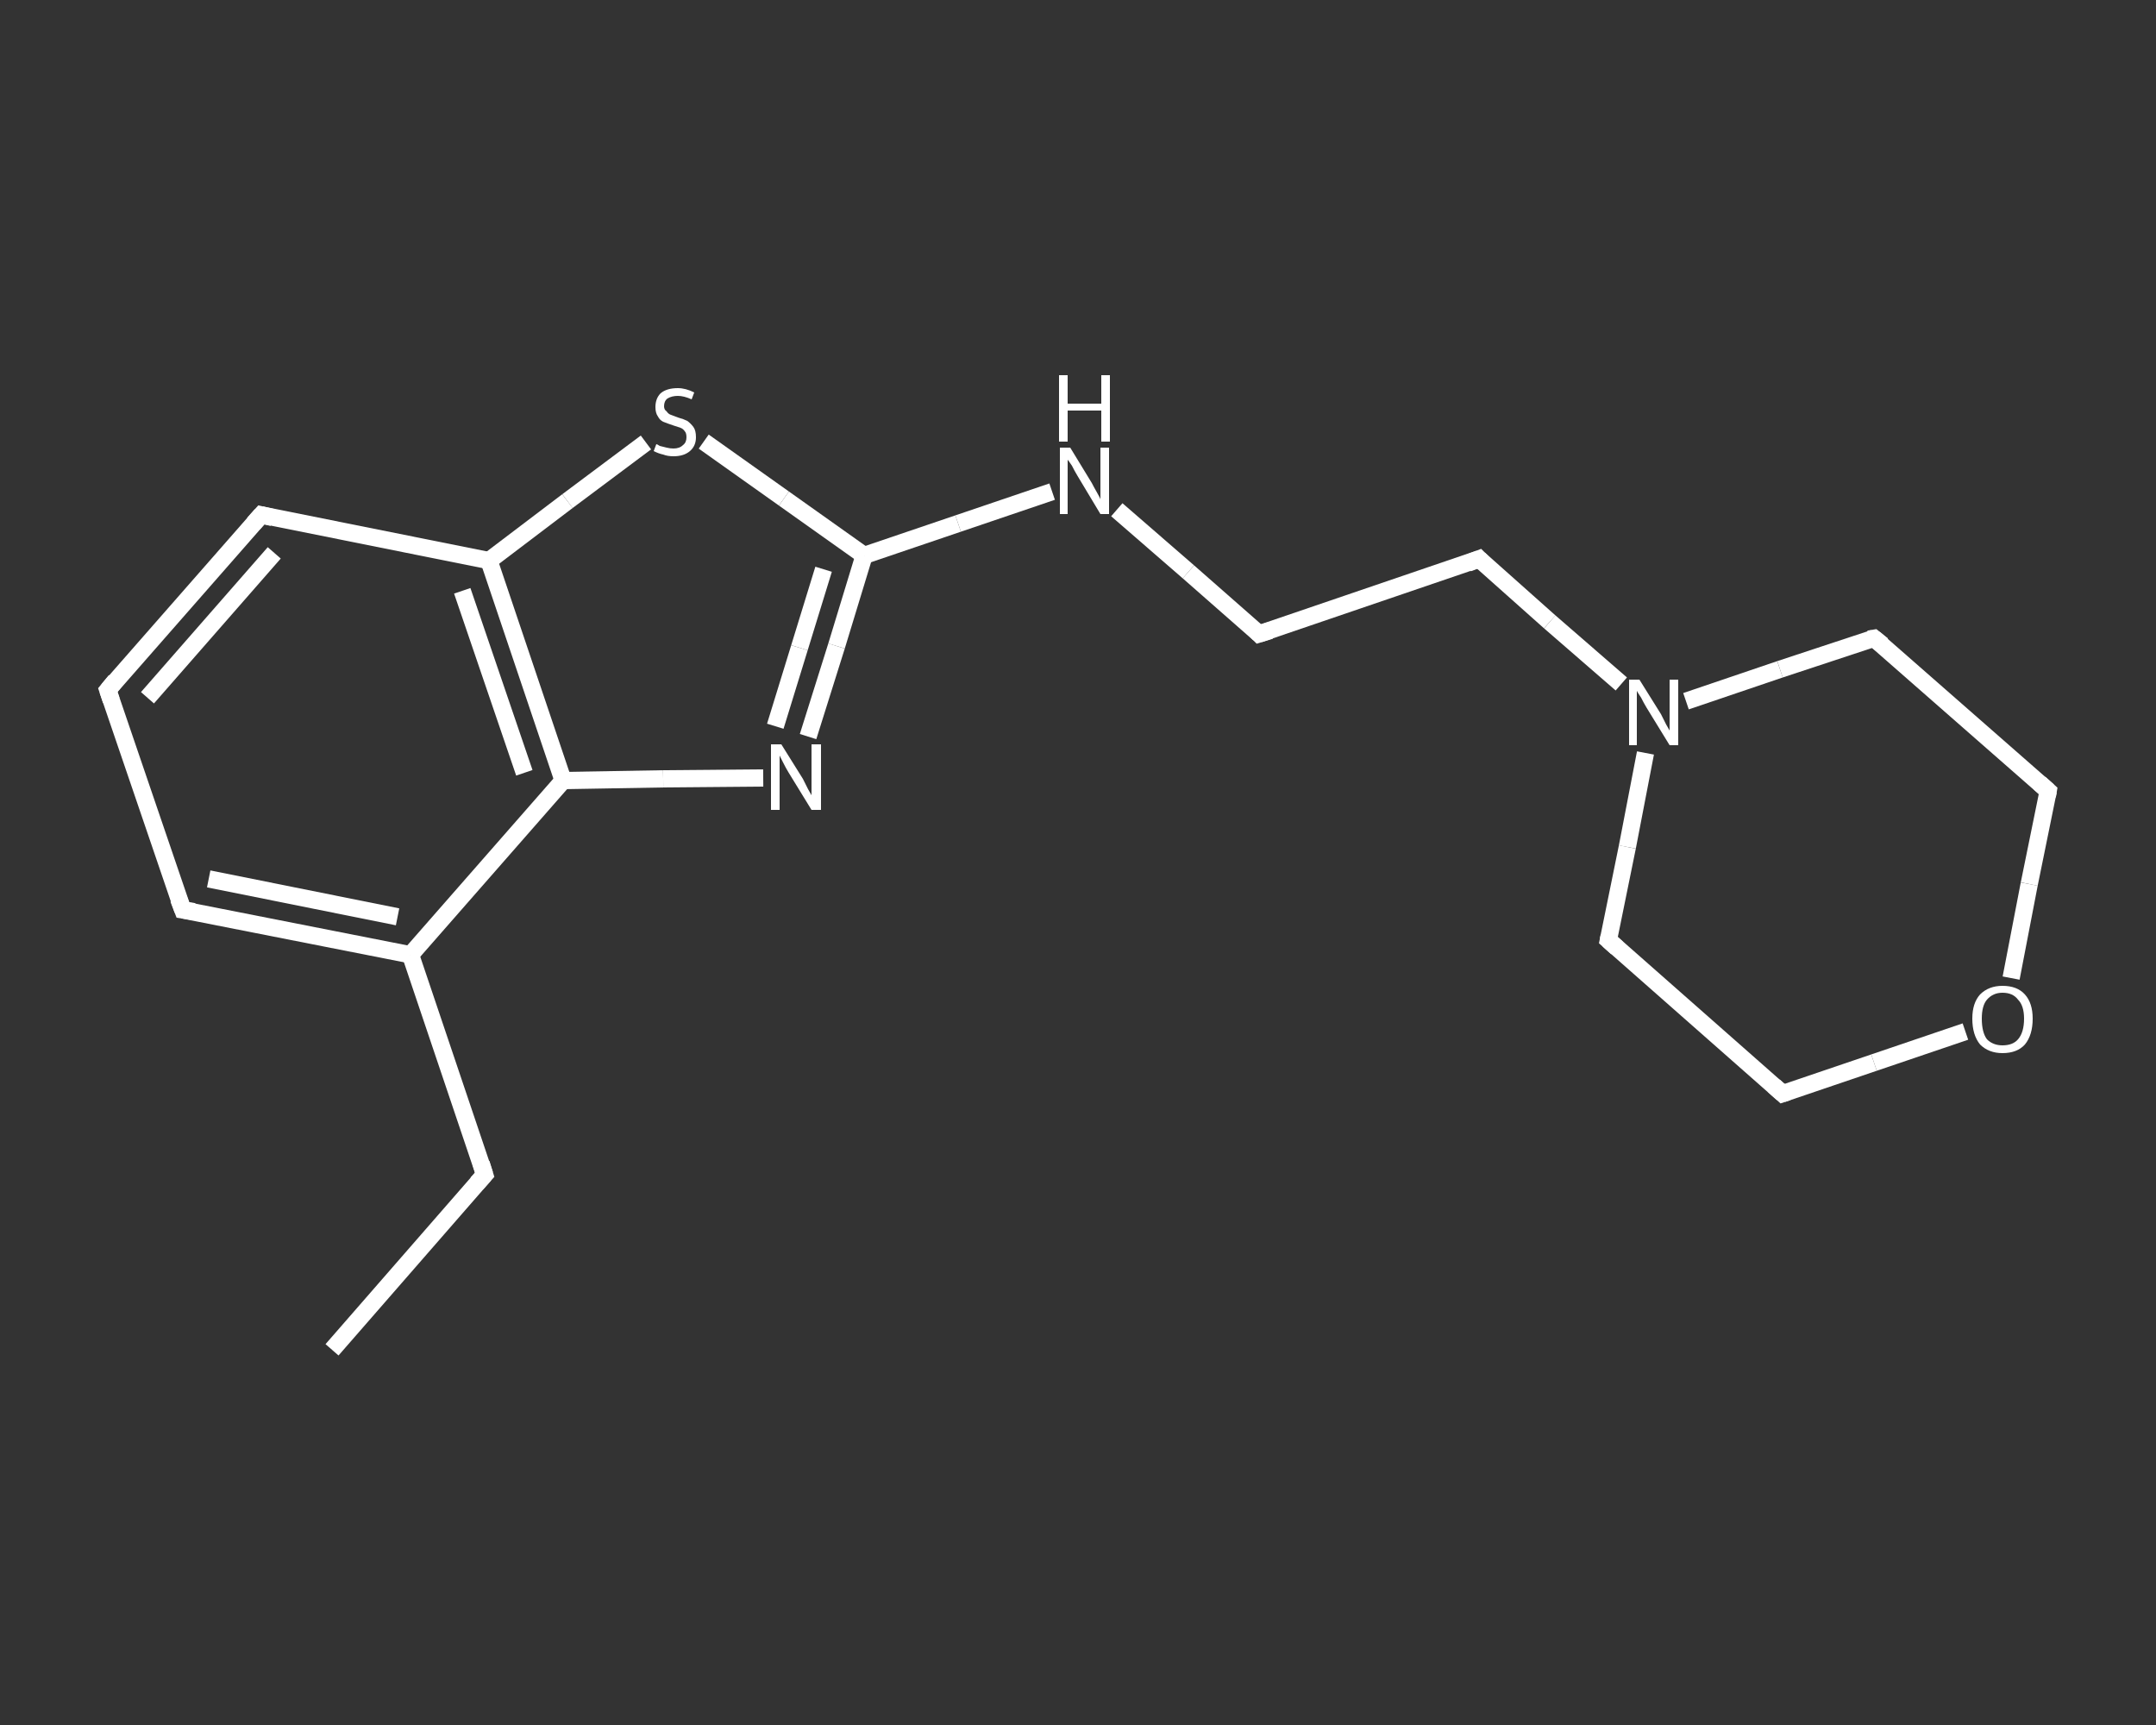 <?xml version='1.0' encoding='iso-8859-1'?>
<svg version='1.1' baseProfile='full'
              xmlns='http://www.w3.org/2000/svg'
                      xmlns:rdkit='http://www.rdkit.org/xml'
                      xmlns:xlink='http://www.w3.org/1999/xlink'
                  xml:space='preserve'
width='250px' height='200px' viewBox='0 0 250 200'>
<rect x="0" y="0" width="250" height="200" fill="#333333" stroke="none"/>
<!-- END OF HEADER -->
<rect style='opacity:1.0;fill:transparent;stroke:none' width='250.0' height='200.0' x='0.0' y='0.0'> </rect>
<path class='bond-0 atom-0 atom-1' d='M 38.5,156.5 L 56.2,136.2' style='fill:none;fill-rule:evenodd;stroke:#FFFFFF;stroke-width:2.0px;stroke-linecap:butt;stroke-linejoin:miter;stroke-opacity:1' />
<path class='bond-1 atom-1 atom-2' d='M 56.2,136.2 L 47.6,110.7' style='fill:none;fill-rule:evenodd;stroke:#FFFFFF;stroke-width:2.0px;stroke-linecap:butt;stroke-linejoin:miter;stroke-opacity:1' />
<path class='bond-2 atom-2 atom-3' d='M 47.6,110.7 L 21.2,105.5' style='fill:none;fill-rule:evenodd;stroke:#FFFFFF;stroke-width:2.0px;stroke-linecap:butt;stroke-linejoin:miter;stroke-opacity:1' />
<path class='bond-2 atom-2 atom-3' d='M 46.1,106.3 L 24.2,101.9' style='fill:none;fill-rule:evenodd;stroke:#FFFFFF;stroke-width:2.0px;stroke-linecap:butt;stroke-linejoin:miter;stroke-opacity:1' />
<path class='bond-3 atom-3 atom-4' d='M 21.2,105.5 L 12.5,80.0' style='fill:none;fill-rule:evenodd;stroke:#FFFFFF;stroke-width:2.0px;stroke-linecap:butt;stroke-linejoin:miter;stroke-opacity:1' />
<path class='bond-4 atom-4 atom-5' d='M 12.5,80.0 L 30.3,59.7' style='fill:none;fill-rule:evenodd;stroke:#FFFFFF;stroke-width:2.0px;stroke-linecap:butt;stroke-linejoin:miter;stroke-opacity:1' />
<path class='bond-4 atom-4 atom-5' d='M 17.1,80.9 L 31.8,64.1' style='fill:none;fill-rule:evenodd;stroke:#FFFFFF;stroke-width:2.0px;stroke-linecap:butt;stroke-linejoin:miter;stroke-opacity:1' />
<path class='bond-5 atom-5 atom-6' d='M 30.3,59.7 L 56.7,65.0' style='fill:none;fill-rule:evenodd;stroke:#FFFFFF;stroke-width:2.0px;stroke-linecap:butt;stroke-linejoin:miter;stroke-opacity:1' />
<path class='bond-6 atom-6 atom-7' d='M 56.7,65.0 L 65.8,58.1' style='fill:none;fill-rule:evenodd;stroke:#FFFFFF;stroke-width:2.0px;stroke-linecap:butt;stroke-linejoin:miter;stroke-opacity:1' />
<path class='bond-6 atom-6 atom-7' d='M 65.8,58.1 L 74.9,51.3' style='fill:none;fill-rule:evenodd;stroke:#FFFFFF;stroke-width:2.0px;stroke-linecap:butt;stroke-linejoin:miter;stroke-opacity:1' />
<path class='bond-7 atom-7 atom-8' d='M 81.6,51.2 L 90.9,57.8' style='fill:none;fill-rule:evenodd;stroke:#FFFFFF;stroke-width:2.0px;stroke-linecap:butt;stroke-linejoin:miter;stroke-opacity:1' />
<path class='bond-7 atom-7 atom-8' d='M 90.9,57.8 L 100.2,64.4' style='fill:none;fill-rule:evenodd;stroke:#FFFFFF;stroke-width:2.0px;stroke-linecap:butt;stroke-linejoin:miter;stroke-opacity:1' />
<path class='bond-8 atom-8 atom-9' d='M 100.2,64.4 L 111.1,60.7' style='fill:none;fill-rule:evenodd;stroke:#FFFFFF;stroke-width:2.0px;stroke-linecap:butt;stroke-linejoin:miter;stroke-opacity:1' />
<path class='bond-8 atom-8 atom-9' d='M 111.1,60.7 L 122.0,57.0' style='fill:none;fill-rule:evenodd;stroke:#FFFFFF;stroke-width:2.0px;stroke-linecap:butt;stroke-linejoin:miter;stroke-opacity:1' />
<path class='bond-9 atom-9 atom-10' d='M 129.5,59.1 L 137.8,66.3' style='fill:none;fill-rule:evenodd;stroke:#FFFFFF;stroke-width:2.0px;stroke-linecap:butt;stroke-linejoin:miter;stroke-opacity:1' />
<path class='bond-9 atom-9 atom-10' d='M 137.8,66.3 L 146.0,73.5' style='fill:none;fill-rule:evenodd;stroke:#FFFFFF;stroke-width:2.0px;stroke-linecap:butt;stroke-linejoin:miter;stroke-opacity:1' />
<path class='bond-10 atom-10 atom-11' d='M 146.0,73.5 L 171.5,64.8' style='fill:none;fill-rule:evenodd;stroke:#FFFFFF;stroke-width:2.0px;stroke-linecap:butt;stroke-linejoin:miter;stroke-opacity:1' />
<path class='bond-11 atom-11 atom-12' d='M 171.5,64.8 L 179.7,72.1' style='fill:none;fill-rule:evenodd;stroke:#FFFFFF;stroke-width:2.0px;stroke-linecap:butt;stroke-linejoin:miter;stroke-opacity:1' />
<path class='bond-11 atom-11 atom-12' d='M 179.7,72.1 L 188.0,79.3' style='fill:none;fill-rule:evenodd;stroke:#FFFFFF;stroke-width:2.0px;stroke-linecap:butt;stroke-linejoin:miter;stroke-opacity:1' />
<path class='bond-12 atom-12 atom-13' d='M 190.8,87.3 L 188.7,98.2' style='fill:none;fill-rule:evenodd;stroke:#FFFFFF;stroke-width:2.0px;stroke-linecap:butt;stroke-linejoin:miter;stroke-opacity:1' />
<path class='bond-12 atom-12 atom-13' d='M 188.7,98.2 L 186.5,109.0' style='fill:none;fill-rule:evenodd;stroke:#FFFFFF;stroke-width:2.0px;stroke-linecap:butt;stroke-linejoin:miter;stroke-opacity:1' />
<path class='bond-13 atom-13 atom-14' d='M 186.5,109.0 L 206.7,126.8' style='fill:none;fill-rule:evenodd;stroke:#FFFFFF;stroke-width:2.0px;stroke-linecap:butt;stroke-linejoin:miter;stroke-opacity:1' />
<path class='bond-14 atom-14 atom-15' d='M 206.7,126.8 L 217.3,123.2' style='fill:none;fill-rule:evenodd;stroke:#FFFFFF;stroke-width:2.0px;stroke-linecap:butt;stroke-linejoin:miter;stroke-opacity:1' />
<path class='bond-14 atom-14 atom-15' d='M 217.3,123.2 L 227.9,119.6' style='fill:none;fill-rule:evenodd;stroke:#FFFFFF;stroke-width:2.0px;stroke-linecap:butt;stroke-linejoin:miter;stroke-opacity:1' />
<path class='bond-15 atom-15 atom-16' d='M 233.2,113.4 L 235.3,102.5' style='fill:none;fill-rule:evenodd;stroke:#FFFFFF;stroke-width:2.0px;stroke-linecap:butt;stroke-linejoin:miter;stroke-opacity:1' />
<path class='bond-15 atom-15 atom-16' d='M 235.3,102.5 L 237.5,91.7' style='fill:none;fill-rule:evenodd;stroke:#FFFFFF;stroke-width:2.0px;stroke-linecap:butt;stroke-linejoin:miter;stroke-opacity:1' />
<path class='bond-16 atom-16 atom-17' d='M 237.5,91.7 L 217.3,74.0' style='fill:none;fill-rule:evenodd;stroke:#FFFFFF;stroke-width:2.0px;stroke-linecap:butt;stroke-linejoin:miter;stroke-opacity:1' />
<path class='bond-17 atom-8 atom-18' d='M 100.2,64.4 L 97.0,74.9' style='fill:none;fill-rule:evenodd;stroke:#FFFFFF;stroke-width:2.0px;stroke-linecap:butt;stroke-linejoin:miter;stroke-opacity:1' />
<path class='bond-17 atom-8 atom-18' d='M 97.0,74.9 L 93.7,85.4' style='fill:none;fill-rule:evenodd;stroke:#FFFFFF;stroke-width:2.0px;stroke-linecap:butt;stroke-linejoin:miter;stroke-opacity:1' />
<path class='bond-17 atom-8 atom-18' d='M 95.5,66.0 L 92.7,75.1' style='fill:none;fill-rule:evenodd;stroke:#FFFFFF;stroke-width:2.0px;stroke-linecap:butt;stroke-linejoin:miter;stroke-opacity:1' />
<path class='bond-17 atom-8 atom-18' d='M 92.7,75.1 L 89.9,84.2' style='fill:none;fill-rule:evenodd;stroke:#FFFFFF;stroke-width:2.0px;stroke-linecap:butt;stroke-linejoin:miter;stroke-opacity:1' />
<path class='bond-18 atom-18 atom-19' d='M 88.5,90.2 L 76.9,90.3' style='fill:none;fill-rule:evenodd;stroke:#FFFFFF;stroke-width:2.0px;stroke-linecap:butt;stroke-linejoin:miter;stroke-opacity:1' />
<path class='bond-18 atom-18 atom-19' d='M 76.9,90.3 L 65.3,90.5' style='fill:none;fill-rule:evenodd;stroke:#FFFFFF;stroke-width:2.0px;stroke-linecap:butt;stroke-linejoin:miter;stroke-opacity:1' />
<path class='bond-19 atom-19 atom-2' d='M 65.3,90.5 L 47.6,110.7' style='fill:none;fill-rule:evenodd;stroke:#FFFFFF;stroke-width:2.0px;stroke-linecap:butt;stroke-linejoin:miter;stroke-opacity:1' />
<path class='bond-20 atom-19 atom-6' d='M 65.3,90.5 L 56.7,65.0' style='fill:none;fill-rule:evenodd;stroke:#FFFFFF;stroke-width:2.0px;stroke-linecap:butt;stroke-linejoin:miter;stroke-opacity:1' />
<path class='bond-20 atom-19 atom-6' d='M 60.8,89.6 L 53.6,68.5' style='fill:none;fill-rule:evenodd;stroke:#FFFFFF;stroke-width:2.0px;stroke-linecap:butt;stroke-linejoin:miter;stroke-opacity:1' />
<path class='bond-21 atom-17 atom-12' d='M 217.3,74.0 L 206.4,77.6' style='fill:none;fill-rule:evenodd;stroke:#FFFFFF;stroke-width:2.0px;stroke-linecap:butt;stroke-linejoin:miter;stroke-opacity:1' />
<path class='bond-21 atom-17 atom-12' d='M 206.4,77.6 L 195.5,81.3' style='fill:none;fill-rule:evenodd;stroke:#FFFFFF;stroke-width:2.0px;stroke-linecap:butt;stroke-linejoin:miter;stroke-opacity:1' />
<path d='M 55.3,137.2 L 56.2,136.2 L 55.8,134.9' style='fill:none;stroke:#FFFFFF;stroke-width:2.0px;stroke-linecap:butt;stroke-linejoin:miter;stroke-opacity:1;' />
<path d='M 22.5,105.7 L 21.2,105.5 L 20.7,104.2' style='fill:none;stroke:#FFFFFF;stroke-width:2.0px;stroke-linecap:butt;stroke-linejoin:miter;stroke-opacity:1;' />
<path d='M 12.9,81.2 L 12.5,80.0 L 13.4,78.9' style='fill:none;stroke:#FFFFFF;stroke-width:2.0px;stroke-linecap:butt;stroke-linejoin:miter;stroke-opacity:1;' />
<path d='M 29.4,60.7 L 30.3,59.7 L 31.6,60.0' style='fill:none;stroke:#FFFFFF;stroke-width:2.0px;stroke-linecap:butt;stroke-linejoin:miter;stroke-opacity:1;' />
<path d='M 145.6,73.1 L 146.0,73.5 L 147.3,73.1' style='fill:none;stroke:#FFFFFF;stroke-width:2.0px;stroke-linecap:butt;stroke-linejoin:miter;stroke-opacity:1;' />
<path d='M 170.2,65.3 L 171.5,64.8 L 171.9,65.2' style='fill:none;stroke:#FFFFFF;stroke-width:2.0px;stroke-linecap:butt;stroke-linejoin:miter;stroke-opacity:1;' />
<path d='M 186.6,108.5 L 186.5,109.0 L 187.5,109.9' style='fill:none;stroke:#FFFFFF;stroke-width:2.0px;stroke-linecap:butt;stroke-linejoin:miter;stroke-opacity:1;' />
<path d='M 205.7,125.9 L 206.7,126.8 L 207.3,126.6' style='fill:none;stroke:#FFFFFF;stroke-width:2.0px;stroke-linecap:butt;stroke-linejoin:miter;stroke-opacity:1;' />
<path d='M 237.4,92.3 L 237.5,91.7 L 236.5,90.8' style='fill:none;stroke:#FFFFFF;stroke-width:2.0px;stroke-linecap:butt;stroke-linejoin:miter;stroke-opacity:1;' />
<path d='M 218.3,74.8 L 217.3,74.0 L 216.7,74.1' style='fill:none;stroke:#FFFFFF;stroke-width:2.0px;stroke-linecap:butt;stroke-linejoin:miter;stroke-opacity:1;' />
<path class='atom-7' d='M 76.1 51.5
Q 76.2 51.5, 76.5 51.7
Q 76.9 51.8, 77.3 51.9
Q 77.7 52.0, 78.1 52.0
Q 78.8 52.0, 79.2 51.6
Q 79.6 51.3, 79.6 50.7
Q 79.6 50.2, 79.4 50.0
Q 79.2 49.7, 78.9 49.6
Q 78.6 49.5, 78.0 49.3
Q 77.4 49.1, 76.9 48.9
Q 76.5 48.7, 76.3 48.3
Q 76.0 47.9, 76.0 47.2
Q 76.0 46.2, 76.6 45.6
Q 77.3 45.0, 78.6 45.0
Q 79.5 45.0, 80.5 45.5
L 80.2 46.3
Q 79.3 45.9, 78.6 45.9
Q 77.9 45.9, 77.4 46.2
Q 77.0 46.5, 77.0 47.1
Q 77.0 47.5, 77.3 47.7
Q 77.5 48.0, 77.8 48.1
Q 78.1 48.2, 78.6 48.4
Q 79.3 48.6, 79.7 48.8
Q 80.1 49.1, 80.4 49.5
Q 80.7 49.9, 80.7 50.7
Q 80.7 51.7, 80.0 52.3
Q 79.3 52.9, 78.1 52.9
Q 77.4 52.9, 76.9 52.7
Q 76.4 52.6, 75.8 52.3
L 76.1 51.5
' fill='#FFFFFF'/>
<path class='atom-9' d='M 124.1 51.9
L 126.6 56.0
Q 126.8 56.4, 127.2 57.1
Q 127.6 57.8, 127.6 57.9
L 127.6 51.9
L 128.6 51.9
L 128.6 59.6
L 127.6 59.6
L 124.9 55.1
Q 124.6 54.6, 124.3 54.0
Q 123.9 53.4, 123.8 53.3
L 123.8 59.6
L 122.9 59.6
L 122.9 51.9
L 124.1 51.9
' fill='#FFFFFF'/>
<path class='atom-9' d='M 122.8 43.5
L 123.8 43.5
L 123.8 46.8
L 127.7 46.8
L 127.7 43.5
L 128.7 43.5
L 128.7 51.2
L 127.7 51.2
L 127.7 47.6
L 123.8 47.6
L 123.8 51.2
L 122.8 51.2
L 122.8 43.5
' fill='#FFFFFF'/>
<path class='atom-12' d='M 190.1 78.8
L 192.6 82.8
Q 192.8 83.2, 193.2 84.0
Q 193.6 84.7, 193.6 84.7
L 193.6 78.8
L 194.6 78.8
L 194.6 86.4
L 193.6 86.4
L 190.9 82.0
Q 190.6 81.5, 190.3 80.9
Q 189.9 80.3, 189.8 80.1
L 189.8 86.4
L 188.9 86.4
L 188.9 78.8
L 190.1 78.8
' fill='#FFFFFF'/>
<path class='atom-15' d='M 228.7 118.1
Q 228.7 116.3, 229.6 115.3
Q 230.6 114.3, 232.2 114.3
Q 233.9 114.3, 234.8 115.3
Q 235.7 116.3, 235.7 118.1
Q 235.7 120.0, 234.8 121.1
Q 233.9 122.1, 232.2 122.1
Q 230.6 122.1, 229.6 121.1
Q 228.7 120.0, 228.7 118.1
M 232.2 121.2
Q 233.4 121.2, 234.0 120.5
Q 234.7 119.7, 234.7 118.1
Q 234.7 116.6, 234.0 115.9
Q 233.4 115.1, 232.2 115.1
Q 231.1 115.1, 230.4 115.9
Q 229.8 116.6, 229.8 118.1
Q 229.8 119.7, 230.4 120.5
Q 231.1 121.2, 232.2 121.2
' fill='#FFFFFF'/>
<path class='atom-18' d='M 90.6 86.3
L 93.1 90.3
Q 93.3 90.7, 93.7 91.5
Q 94.1 92.2, 94.1 92.2
L 94.1 86.3
L 95.2 86.3
L 95.2 93.9
L 94.1 93.9
L 91.4 89.5
Q 91.1 89.0, 90.8 88.4
Q 90.5 87.8, 90.4 87.6
L 90.4 93.9
L 89.4 93.9
L 89.4 86.3
L 90.6 86.3
' fill='#FFFFFF'/>
</svg>
